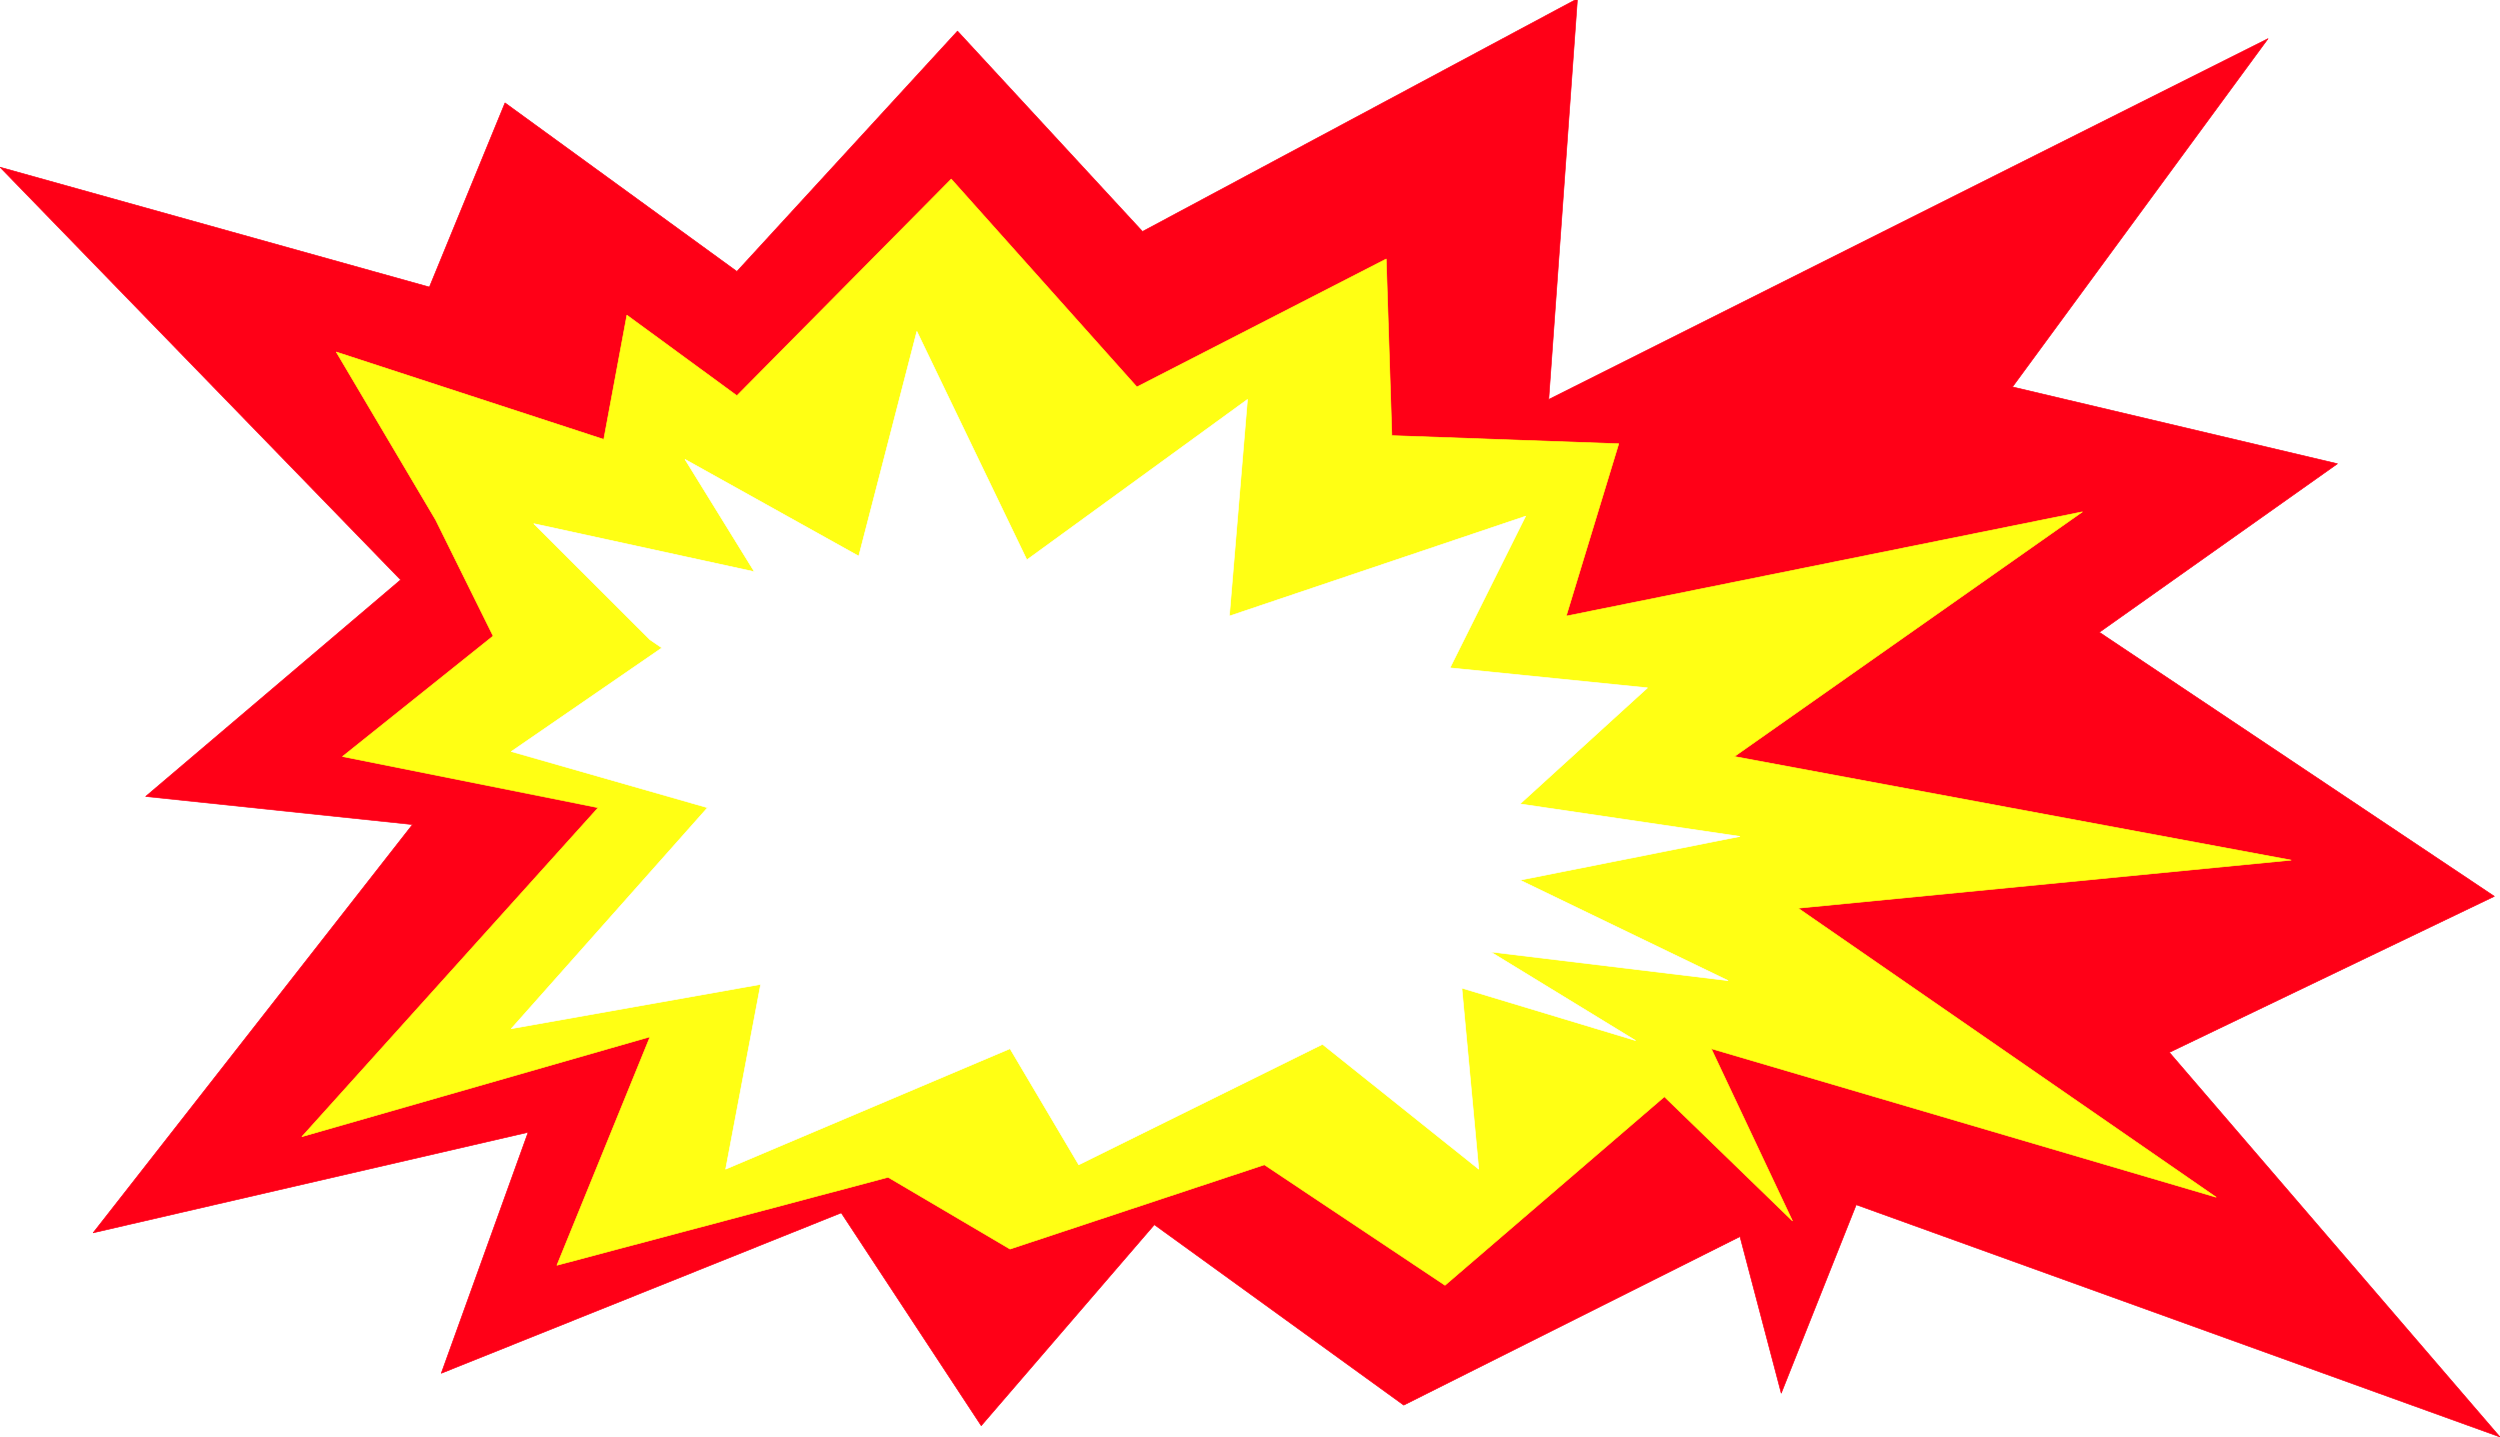 <svg xmlns="http://www.w3.org/2000/svg" width="2997.016" height="1722.66"><rect width="100%" height="100%" fill="#333333" stroke="none"/><defs><clipPath id="a"><path d="M0 0h2998v1722.66H0Zm0 0"/></clipPath><clipPath id="b"><path d="M0 0h2997.016v1722.66H0Zm0 0"/></clipPath></defs><g clip-path="url(#a)"><path fill="#fff" d="M0 1722.66h2997.016V-1.648H0Zm0 0"/></g><g fill-rule="evenodd" stroke-linecap="square" stroke-linejoin="bevel" stroke-miterlimit="10" stroke-width=".743" clip-path="url(#b)"><path fill="#fff" stroke="#fff" d="M0 1722.66h2997.016V-1.648H0Zm0 0"/><path fill="#ff0017" stroke="#ff0017" d="m0 200.418 514.75 143.691 90.637-220.796 278 202.07 264.472-288.13 221.774 240.231L1891.109-1.648l-34.445 480.46 862.39-432.566-306.468 417.59 389.633 92.078-285.469 202.07 473.54 316.555-389.63 187.094 396.356 461.027-771.72-278.39-89.929 225.996-49.46-187.836-403.083 202.07-298.957-216.305-207.543 240.977-167.816-255.168-479.524 192.332 104.121-288.91-521.476 120.508L494.496 988.48l-319.914-33.667 305.684-259.7zm0 0"/></g><path fill="#ffff14" fill-rule="evenodd" stroke="#ffff14" stroke-linecap="square" stroke-linejoin="bevel" stroke-miterlimit="10" stroke-width=".743" d="M522.219 623.246 403.082 421.961l320.7 104.746 27.722-148.93 131.883 96.536 256.965-259.66 222.558 249.183 298.918-153.39 6.766 211.765 271.976 9.738-62.949 206.563 618.875-124.961-417.316 293.367 667.593 124.219-591.152 57.633 501.223 346.503-605.383-178.097 97.398 206.523-153.586-148.93-262.988 226.036-216.535-144.434-304.941 101.035-146.118-86.058-397.097 105.488 111.629-273.895-417.352 119.727 355.184-394.402-306.465-61.348L591.152 762.48Zm0 0"/><path fill="#fff" fill-rule="evenodd" stroke="#fff" stroke-linecap="square" stroke-linejoin="bevel" stroke-miterlimit="10" stroke-width=".743" d="M779.223 766.937 639.87 627.742l264.473 57.633-83.164-134.7 208.285 116.013 69.676-269.438 131.882 273.895 264.473-192.333-21.7 259.7 355.145-119.723-90.671 181.856 236.75 23.925-152.844 139.2 263.73 38.941-263.73 52.395 249.5 120.468-284.688-34.41 173.797 106.273-208.285-62.87 20.215 217.042-187.29-149.675-292.23 144.437-82.386-139.195-340.91 144.433 41.953-221.539-298.961 53.137 235.265-264.941-235.265-67.332 180.566-124.258Zm0 0"/></svg>
